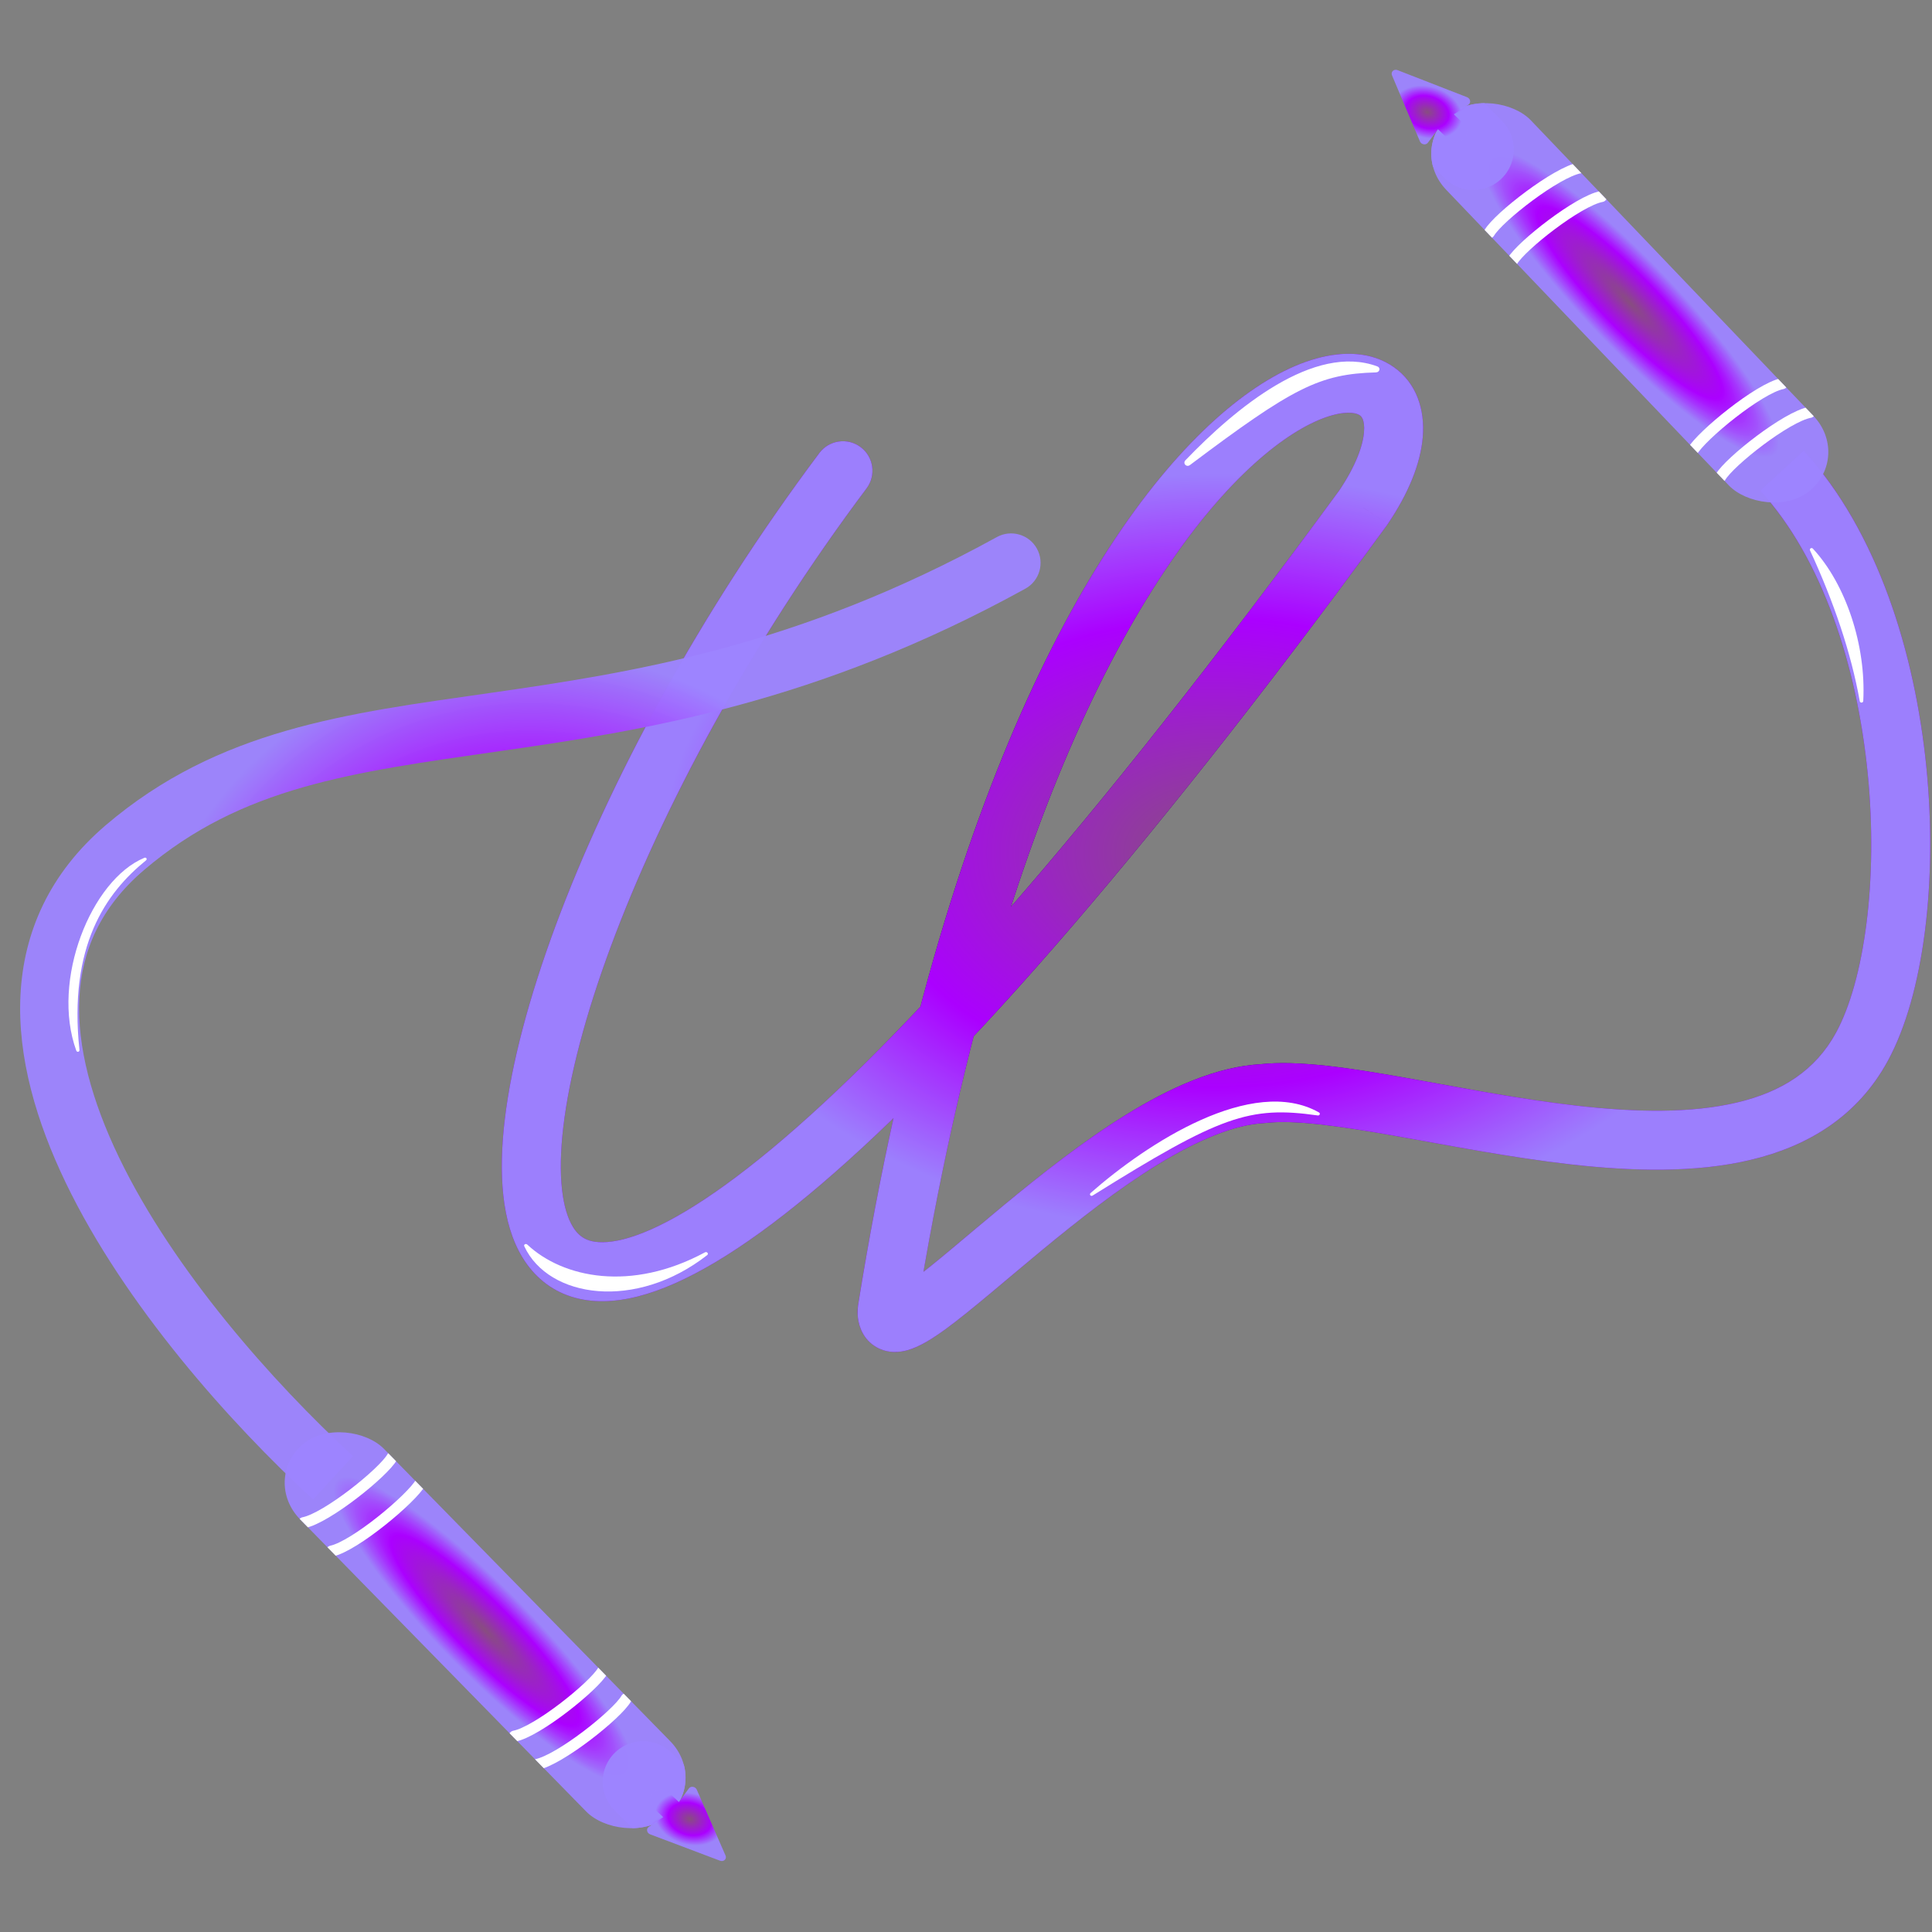 <svg width="48" height="48" viewBox="0 0 48 48" fill="none" xmlns="http://www.w3.org/2000/svg">
<rect x="0" y="0" width="48" height="48" fill="#808080" stroke="none"/>
<path d="M21.529 12.134C21.772 11.81 21.706 11.351 21.382 11.109C21.058 10.866 20.599 10.932 20.357 11.256L21.529 12.134ZM33.87 12.611L34.462 13.043L34.469 13.032L34.477 13.021L33.87 12.611ZM31.385 27.169L31.421 27.901L31.444 27.9L31.466 27.897L31.385 27.169ZM22.042 32.541L21.319 32.425L22.042 32.541ZM22.038 32.604L22.77 32.573L22.038 32.604ZM20.357 11.256C17.384 15.222 15.124 19.438 13.802 23.004C13.142 24.785 12.707 26.427 12.542 27.807C12.382 29.152 12.459 30.391 12.985 31.248C13.264 31.702 13.666 32.045 14.192 32.214C14.704 32.378 15.27 32.357 15.856 32.207C17.009 31.912 18.42 31.072 20.097 29.679C23.471 26.878 28.187 21.618 34.462 13.043L33.279 12.178C27.025 20.725 22.394 25.868 19.161 28.552C17.535 29.902 16.327 30.575 15.493 30.788C15.085 30.892 14.814 30.874 14.64 30.819C14.48 30.767 14.347 30.667 14.234 30.482C13.977 30.063 13.846 29.247 13.997 27.981C14.144 26.751 14.54 25.227 15.176 23.513C16.445 20.089 18.635 15.996 21.529 12.134L20.357 11.256ZM34.477 13.021C34.992 12.26 35.294 11.522 35.348 10.859C35.404 10.184 35.199 9.518 34.623 9.116C34.074 8.733 33.368 8.72 32.692 8.91C32.005 9.103 31.25 9.528 30.471 10.181C27.365 12.781 23.421 19.369 21.319 32.425L22.765 32.658C24.845 19.741 28.703 13.572 31.411 11.304C32.085 10.74 32.659 10.441 33.089 10.32C33.53 10.196 33.729 10.279 33.785 10.318C33.814 10.338 33.915 10.421 33.888 10.738C33.861 11.067 33.694 11.565 33.264 12.2L34.477 13.021ZM21.306 32.636C21.314 32.818 21.364 33.133 21.631 33.367C21.917 33.617 22.253 33.606 22.445 33.569C22.638 33.532 22.816 33.448 22.959 33.37C23.109 33.287 23.267 33.183 23.426 33.069C24.041 32.63 24.899 31.88 25.798 31.134C26.723 30.367 27.735 29.567 28.736 28.949C29.753 28.321 30.672 27.937 31.421 27.901L31.35 26.438C30.221 26.492 29.042 27.038 27.966 27.703C26.874 28.377 25.797 29.232 24.863 30.007C23.904 30.802 23.133 31.479 22.575 31.877C22.441 31.973 22.334 32.041 22.253 32.086C22.162 32.136 22.14 32.136 22.168 32.13C22.195 32.125 22.401 32.093 22.596 32.264C22.684 32.342 22.729 32.428 22.75 32.485C22.76 32.513 22.765 32.536 22.767 32.55C22.77 32.563 22.77 32.572 22.77 32.573L21.306 32.636ZM31.466 27.897C32.162 27.82 33.234 27.968 34.61 28.21C35.938 28.445 37.495 28.755 39.02 28.928C40.544 29.1 42.117 29.145 43.498 28.816C44.901 28.482 46.147 27.748 46.904 26.353L45.617 25.654C45.107 26.593 44.269 27.127 43.158 27.391C42.025 27.661 40.653 27.638 39.185 27.472C37.719 27.306 36.237 27.01 34.865 26.768C33.539 26.534 32.249 26.336 31.304 26.441L31.466 27.897ZM46.904 26.353C47.801 24.702 48.139 21.875 47.86 19.061C47.578 16.233 46.653 13.208 44.812 11.2L43.732 12.19C45.272 13.869 46.136 16.533 46.402 19.205C46.669 21.891 46.312 24.375 45.617 25.654L46.904 26.353ZM21.319 32.425C21.31 32.483 21.303 32.558 21.306 32.636L22.77 32.573C22.771 32.596 22.77 32.613 22.77 32.623C22.769 32.632 22.768 32.644 22.765 32.658L21.319 32.425Z" fill="url(#paint0_radial_410_23698)"/>
<path d="M21.529 12.134C21.772 11.81 21.706 11.351 21.382 11.109C21.058 10.866 20.599 10.932 20.357 11.256L21.529 12.134ZM33.87 12.611L34.462 13.043L34.469 13.032L34.477 13.021L33.87 12.611ZM31.385 27.169L31.421 27.901L31.444 27.9L31.466 27.897L31.385 27.169ZM46.261 26.003L45.617 25.654L46.261 26.003ZM22.051 32.49L21.328 32.373L22.051 32.49ZM22.043 32.657L22.769 32.56L22.043 32.657ZM20.357 11.256C17.384 15.222 15.124 19.438 13.802 23.004C13.142 24.785 12.707 26.427 12.542 27.807C12.382 29.152 12.459 30.391 12.985 31.248C13.264 31.702 13.666 32.045 14.192 32.214C14.704 32.378 15.27 32.357 15.856 32.207C17.009 31.912 18.42 31.072 20.097 29.679C23.471 26.878 28.187 21.618 34.462 13.043L33.279 12.178C27.025 20.725 22.394 25.868 19.161 28.552C17.535 29.902 16.327 30.575 15.493 30.788C15.085 30.892 14.814 30.874 14.64 30.819C14.48 30.767 14.347 30.667 14.234 30.482C13.977 30.063 13.846 29.247 13.997 27.981C14.144 26.751 14.54 25.227 15.176 23.513C16.445 20.089 18.635 15.996 21.529 12.134L20.357 11.256ZM34.477 13.021C34.991 12.261 35.293 11.523 35.348 10.86C35.404 10.186 35.2 9.52 34.625 9.118C34.077 8.734 33.372 8.72 32.696 8.909C32.01 9.101 31.256 9.525 30.477 10.176C27.375 12.769 23.433 19.343 21.328 32.373L22.774 32.607C24.856 19.716 28.712 13.561 31.416 11.3C32.089 10.737 32.662 10.44 33.091 10.319C33.531 10.196 33.73 10.279 33.785 10.318C33.815 10.338 33.915 10.422 33.888 10.739C33.861 11.068 33.693 11.565 33.264 12.2L34.477 13.021ZM21.317 32.753C21.344 32.961 21.447 33.281 21.774 33.469C22.074 33.641 22.378 33.591 22.539 33.547C22.859 33.46 23.2 33.234 23.492 33.022C24.111 32.571 24.966 31.822 25.86 31.083C26.779 30.323 27.78 29.535 28.769 28.928C29.774 28.312 30.681 27.937 31.421 27.901L31.35 26.438C30.233 26.492 29.068 27.026 28.003 27.68C26.922 28.343 25.856 29.185 24.927 29.954C23.973 30.743 23.201 31.422 22.63 31.837C22.492 31.938 22.379 32.013 22.289 32.065C22.193 32.121 22.152 32.134 22.154 32.133C22.158 32.132 22.193 32.123 22.249 32.124C22.309 32.126 22.403 32.141 22.503 32.198C22.728 32.327 22.765 32.531 22.769 32.56L21.317 32.753ZM31.466 27.897C32.162 27.82 33.234 27.968 34.61 28.21C35.938 28.445 37.495 28.755 39.02 28.928C40.544 29.1 42.117 29.145 43.498 28.816C44.901 28.482 46.147 27.748 46.904 26.353L45.617 25.654C45.107 26.593 44.269 27.127 43.158 27.391C42.025 27.661 40.653 27.638 39.185 27.472C37.719 27.306 36.237 27.01 34.865 26.768C33.539 26.534 32.249 26.336 31.304 26.441L31.466 27.897ZM46.904 26.353C47.801 24.702 48.139 21.875 47.86 19.061C47.578 16.233 46.653 13.208 44.812 11.2L43.732 12.19C45.272 13.869 46.136 16.533 46.402 19.205C46.669 21.891 46.312 24.375 45.617 25.654L46.904 26.353ZM21.328 32.373C21.317 32.441 21.295 32.59 21.317 32.753L22.769 32.56C22.771 32.579 22.772 32.594 22.772 32.603C22.772 32.612 22.772 32.617 22.772 32.619C22.772 32.622 22.772 32.619 22.774 32.607L21.328 32.373Z" fill="url(#paint1_radial_410_23698)"/>
<path d="M17.571 31.182C15.799 32.567 13.63 32.257 13.026 30.964C13.005 30.919 13.064 30.887 13.101 30.922C13.988 31.751 15.679 32.104 17.515 31.114C17.564 31.088 17.614 31.148 17.571 31.182Z" fill="white"/>
<path d="M45.041 13.631C45.861 14.516 46.365 16.036 46.292 17.415C46.289 17.467 46.214 17.471 46.205 17.42C45.99 16.215 45.557 14.947 44.97 13.676C44.949 13.631 45.007 13.595 45.041 13.631Z" fill="white"/>
<path d="M25.474 14.626C25.828 14.431 25.957 13.985 25.762 13.631C25.567 13.277 25.121 13.148 24.767 13.343L25.474 14.626ZM3.103 21.059L2.627 20.502L2.627 20.502L3.103 21.059ZM24.767 13.343C19.816 16.069 15.727 16.708 12.165 17.218C8.626 17.724 5.431 18.109 2.627 20.502L3.578 21.616C6.004 19.546 8.746 19.187 12.373 18.668C15.976 18.152 20.282 17.485 25.474 14.626L24.767 13.343ZM2.627 20.502C1.227 21.697 0.585 23.162 0.508 24.731C0.433 26.272 0.904 27.87 1.635 29.388C3.096 32.421 5.707 35.347 7.778 37.254L8.77 36.177C6.764 34.33 4.303 31.549 2.955 28.752C2.282 27.355 1.913 26.009 1.971 24.803C2.029 23.626 2.493 22.542 3.578 21.616L2.627 20.502Z" fill="url(#paint2_radial_410_23698)"/>
<path d="M3.587 21.312C2.267 21.857 1.261 24.358 1.895 26.102C1.913 26.15 1.98 26.136 1.974 26.085C1.699 23.498 2.63 22.185 3.627 21.376C3.665 21.345 3.633 21.293 3.587 21.312Z" fill="white"/>
<g clip-path="url(#clip0_410_23698)">
<rect width="2.747" height="12.819" rx="1.373" transform="matrix(0.759 -0.637 0.706 0.721 6.485 36.756)" fill="url(#paint3_radial_410_23698)"/>
<path d="M14.979 41.505C14.76 41.891 13.352 43.023 12.778 43.135" stroke="white" stroke-width="0.275" stroke-linecap="round" stroke-linejoin="bevel"/>
<path d="M15.557 42.203C15.336 42.591 13.906 43.73 13.322 43.842" stroke="white" stroke-width="0.275" stroke-linecap="round" stroke-linejoin="bevel"/>
<path d="M19.521 47.77L15.98 44.266" stroke="url(#paint4_radial_410_23698)" stroke-width="2.014" stroke-linecap="round"/>
<path d="M9.744 36.201C9.525 36.586 8.117 37.719 7.543 37.831" stroke="white" stroke-width="0.275" stroke-linecap="round" stroke-linejoin="bevel"/>
<path d="M10.456 36.826C10.233 37.228 8.811 38.415 8.235 38.537" stroke="white" stroke-width="0.275" stroke-linecap="round" stroke-linejoin="bevel"/>
</g>
<path d="M18.034 46.156C18.031 46.171 18.025 46.185 18.016 46.197C18.007 46.21 17.995 46.219 17.981 46.226C17.967 46.233 17.951 46.237 17.935 46.237C17.918 46.237 17.902 46.234 17.886 46.228L16.151 45.573C16.067 45.539 16.049 45.434 16.119 45.388L16.477 45.146L16.241 44.925C16.104 44.797 16.097 44.655 16.221 44.536C16.344 44.418 16.495 44.423 16.631 44.55L16.867 44.771L17.114 44.434C17.162 44.367 17.273 44.383 17.31 44.461L18.024 46.096C18.034 46.115 18.037 46.136 18.034 46.156Z" fill="url(#paint5_radial_410_23698)"/>
<g clip-path="url(#clip1_410_23698)">
<rect width="2.747" height="12.819" rx="1.373" transform="matrix(-0.765 0.629 -0.697 -0.729 46.01 11.332)" fill="url(#paint6_radial_410_23698)"/>
<path d="M37.573 6.488C37.796 6.105 39.216 4.988 39.791 4.882" stroke="white" stroke-width="0.275" stroke-linecap="round" stroke-linejoin="bevel"/>
<path d="M37.002 5.784C37.228 5.397 38.67 4.274 39.256 4.169" stroke="white" stroke-width="0.275" stroke-linecap="round" stroke-linejoin="bevel"/>
<path d="M33.102 0.171L36.603 3.715" stroke="url(#paint7_radial_410_23698)" stroke-width="2.014" stroke-linecap="round"/>
<path d="M42.746 11.852C42.969 11.468 44.389 10.351 44.965 10.245" stroke="white" stroke-width="0.275" stroke-linecap="round" stroke-linejoin="bevel"/>
<path d="M42.042 11.218C42.269 10.819 43.704 9.646 44.282 9.531" stroke="white" stroke-width="0.275" stroke-linecap="round" stroke-linejoin="bevel"/>
</g>
<path d="M34.577 1.814C34.579 1.799 34.585 1.785 34.595 1.773C34.604 1.761 34.616 1.751 34.63 1.744C34.644 1.738 34.66 1.734 34.676 1.734C34.693 1.734 34.709 1.737 34.725 1.744L36.452 2.416C36.535 2.451 36.552 2.557 36.481 2.602L36.12 2.84L36.355 3.064C36.489 3.192 36.495 3.335 36.37 3.452C36.245 3.569 36.094 3.563 35.959 3.434L35.726 3.211L35.475 3.546C35.427 3.612 35.315 3.595 35.279 3.516L34.585 1.875C34.576 1.855 34.573 1.834 34.577 1.814Z" fill="url(#paint8_radial_410_23698)"/>
<path d="M34.219 9.103C32.647 8.522 30.698 10.137 29.453 11.434C29.377 11.514 29.477 11.619 29.565 11.553C32.123 9.631 32.779 9.291 34.187 9.252C34.28 9.249 34.307 9.135 34.219 9.103Z" fill="white"/>
<path d="M32.769 27.638C31.114 26.703 28.498 28.405 27.096 29.64C27.055 29.677 27.1 29.733 27.147 29.703C30.315 27.725 31.037 27.471 32.739 27.713C32.788 27.72 32.811 27.661 32.769 27.638Z" fill="white"/>
<defs>
<radialGradient id="paint0_radial_410_23698" cx="0" cy="0" r="1" gradientUnits="userSpaceOnUse" gradientTransform="translate(30.212 21.189) rotate(90) scale(11.667 17.011)">
<stop offset="0.432" stop-color="#33007B"/>
<stop offset="0.729" stop-color="#8300C4"/>
</radialGradient>
<radialGradient id="paint1_radial_410_23698" cx="0" cy="0" r="1" gradientUnits="userSpaceOnUse" gradientTransform="translate(30.212 21.189) rotate(90) scale(11.667 17.011)">
<stop stop-color="#884D80"/>
<stop offset="0.5" stop-color="#AB00FF"/>
<stop offset="0.807" stop-color="#9D84FF" stop-opacity="0.96"/>
</radialGradient>
<radialGradient id="paint2_radial_410_23698" cx="0" cy="0" r="1" gradientUnits="userSpaceOnUse" gradientTransform="translate(13.177 25.35) rotate(90) scale(11.366 11.944)">
<stop stop-color="#884D80"/>
<stop offset="0.5" stop-color="#AB00FF"/>
<stop offset="0.807" stop-color="#9D84FF" stop-opacity="0.96"/>
</radialGradient>
<radialGradient id="paint3_radial_410_23698" cx="0" cy="0" r="1" gradientUnits="userSpaceOnUse" gradientTransform="translate(1.373 6.409) rotate(90) scale(6.409 1.373)">
<stop stop-color="#884D80"/>
<stop offset="0.5" stop-color="#AB00FF"/>
<stop offset="0.807" stop-color="#9D84FF" stop-opacity="0.96"/>
</radialGradient>
<radialGradient id="paint4_radial_410_23698" cx="0" cy="0" r="1" gradientUnits="userSpaceOnUse" gradientTransform="translate(17.75 46.018) rotate(15.058) scale(2.185 1.232)">
<stop stop-color="#884D80"/>
<stop offset="0.5" stop-color="#AB00FF"/>
<stop offset="0.807" stop-color="#9D84FF" stop-opacity="0.96"/>
</radialGradient>
<radialGradient id="paint5_radial_410_23698" cx="0" cy="0" r="1" gradientUnits="userSpaceOnUse" gradientTransform="translate(17.138 45.193) rotate(-164.167) scale(1.093 0.792)">
<stop stop-color="#884D80"/>
<stop offset="0.5" stop-color="#AB00FF"/>
<stop offset="0.807" stop-color="#9D84FF" stop-opacity="0.96"/>
</radialGradient>
<radialGradient id="paint6_radial_410_23698" cx="0" cy="0" r="1" gradientUnits="userSpaceOnUse" gradientTransform="translate(1.373 6.409) rotate(90) scale(6.409 1.373)">
<stop stop-color="#884D80"/>
<stop offset="0.5" stop-color="#AB00FF"/>
<stop offset="0.807" stop-color="#9D84FF" stop-opacity="0.96"/>
</radialGradient>
<radialGradient id="paint7_radial_410_23698" cx="0" cy="0" r="1" gradientUnits="userSpaceOnUse" gradientTransform="translate(34.853 1.943) rotate(-164.302) scale(2.184 1.232)">
<stop stop-color="#884D80"/>
<stop offset="0.5" stop-color="#AB00FF"/>
<stop offset="0.807" stop-color="#9D84FF" stop-opacity="0.96"/>
</radialGradient>
<radialGradient id="paint8_radial_410_23698" cx="0" cy="0" r="1" gradientUnits="userSpaceOnUse" gradientTransform="translate(35.461 2.786) rotate(16.429) scale(1.093 0.793)">
<stop stop-color="#884D80"/>
<stop offset="0.5" stop-color="#AB00FF"/>
<stop offset="0.807" stop-color="#9D84FF" stop-opacity="0.96"/>
</radialGradient>
<clipPath id="clip0_410_23698">
<rect width="2.747" height="12.819" rx="1.373" transform="matrix(0.759 -0.637 0.706 0.721 6.485 36.756)" fill="white"/>
</clipPath>
<clipPath id="clip1_410_23698">
<rect width="2.747" height="12.819" rx="1.373" transform="matrix(-0.765 0.629 -0.697 -0.729 46.01 11.332)" fill="white"/>
</clipPath>
</defs>
</svg>
